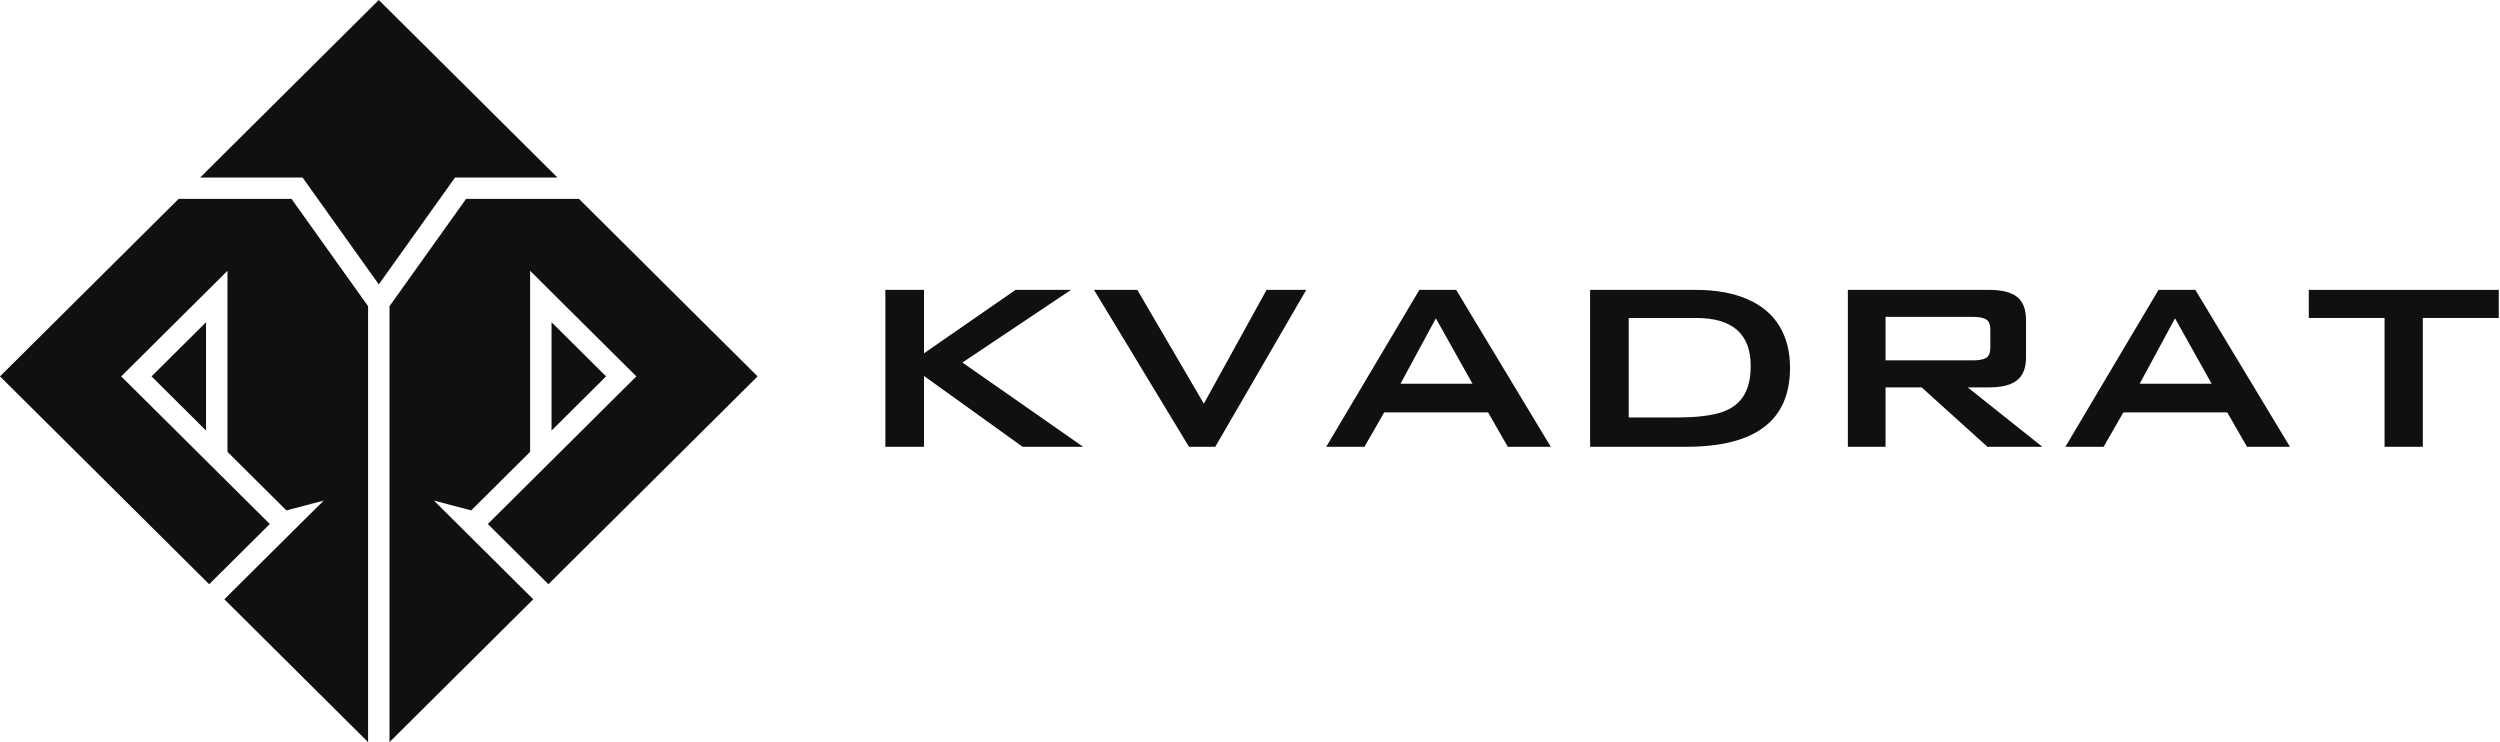 <svg xmlns="http://www.w3.org/2000/svg" viewBox="0 0 134.683 40" fill="none"> <path d="M47.698 24.07V15.617H49.778V19.034L54.709 15.617H57.697L51.848 19.531L58.352 24.07H55.09L49.778 20.254V24.07H47.698Z" fill="#101010"></path> <path d="M64.054 24.07L58.937 15.617H61.271L64.855 21.747L68.234 15.617H70.372L65.47 24.07H64.054Z" fill="#101010"></path> <path d="M75.45 20.673H79.327L77.354 17.15L75.45 20.673ZM71.447 24.07L76.466 15.617H78.448L83.545 24.07H81.231L80.167 22.216H74.571L73.507 24.07H71.447Z" fill="#101010"></path> <path d="M85.664 24.07V15.617H91.357C92.444 15.617 93.369 15.783 94.13 16.115C94.899 16.447 95.475 16.928 95.859 17.56C96.243 18.191 96.435 18.942 96.435 19.814C96.435 21.233 95.97 22.297 95.039 23.006C94.108 23.715 92.708 24.07 90.84 24.07H85.664ZM87.744 22.489H90.4C91.292 22.489 92.025 22.411 92.598 22.255C93.177 22.092 93.607 21.806 93.886 21.396C94.173 20.986 94.316 20.426 94.316 19.717C94.316 17.992 93.336 17.13 91.377 17.13H87.744V22.489Z" fill="#101010"></path> <path d="M99.55 24.07V15.617H107.167C107.85 15.617 108.352 15.744 108.671 15.998C108.99 16.252 109.149 16.671 109.149 17.257V19.248C109.149 19.821 108.986 20.234 108.661 20.488C108.342 20.742 107.844 20.869 107.167 20.869H106.005L110.028 24.07H107.069L103.524 20.869H101.581V24.07H99.55ZM106.288 17.072H101.581V19.414H106.288C106.62 19.414 106.857 19.369 107.001 19.278C107.151 19.18 107.225 18.998 107.225 18.731V17.755C107.225 17.482 107.151 17.299 107.001 17.208C106.857 17.117 106.62 17.072 106.288 17.072Z" fill="#101010"></path> <path d="M115.272 20.673H119.148L117.176 17.15L115.272 20.673ZM111.268 24.07L116.287 15.617H118.27L123.367 24.07H121.053L119.988 22.216H114.393L113.328 24.07H111.268Z" fill="#101010"></path> <path d="M130.525 17.13V24.07H128.464V17.13H124.382V15.617H134.616V17.13H130.525Z" fill="#101010"></path> <path d="M15.703 10.712L19.83 16.495V39.98L12.086 32.285L17.437 26.968L15.429 27.497L12.255 24.343V14.589L6.53 20.277L14.534 28.23L11.269 31.474L0 20.277L9.626 10.712H15.703Z" fill="#101010"></path> <path d="M34.283 20.277L28.559 14.589V24.343L25.385 27.497L23.376 26.968L28.728 32.285L20.984 39.98V16.495L25.111 10.712H31.188L40.814 20.277L29.545 31.474L26.28 28.23L34.283 20.277Z" fill="#101010"></path> <path d="M10.781 9.565L20.407 0L30.033 9.565H24.514L20.407 15.321L16.3 9.565H10.781Z" fill="#101010"></path> <path d="M32.651 20.277L29.713 17.359V23.196L32.651 20.277Z" fill="#101010"></path> <path d="M11.1 23.196L8.163 20.277L11.1 17.359V23.196Z" fill="#101010"></path> </svg>